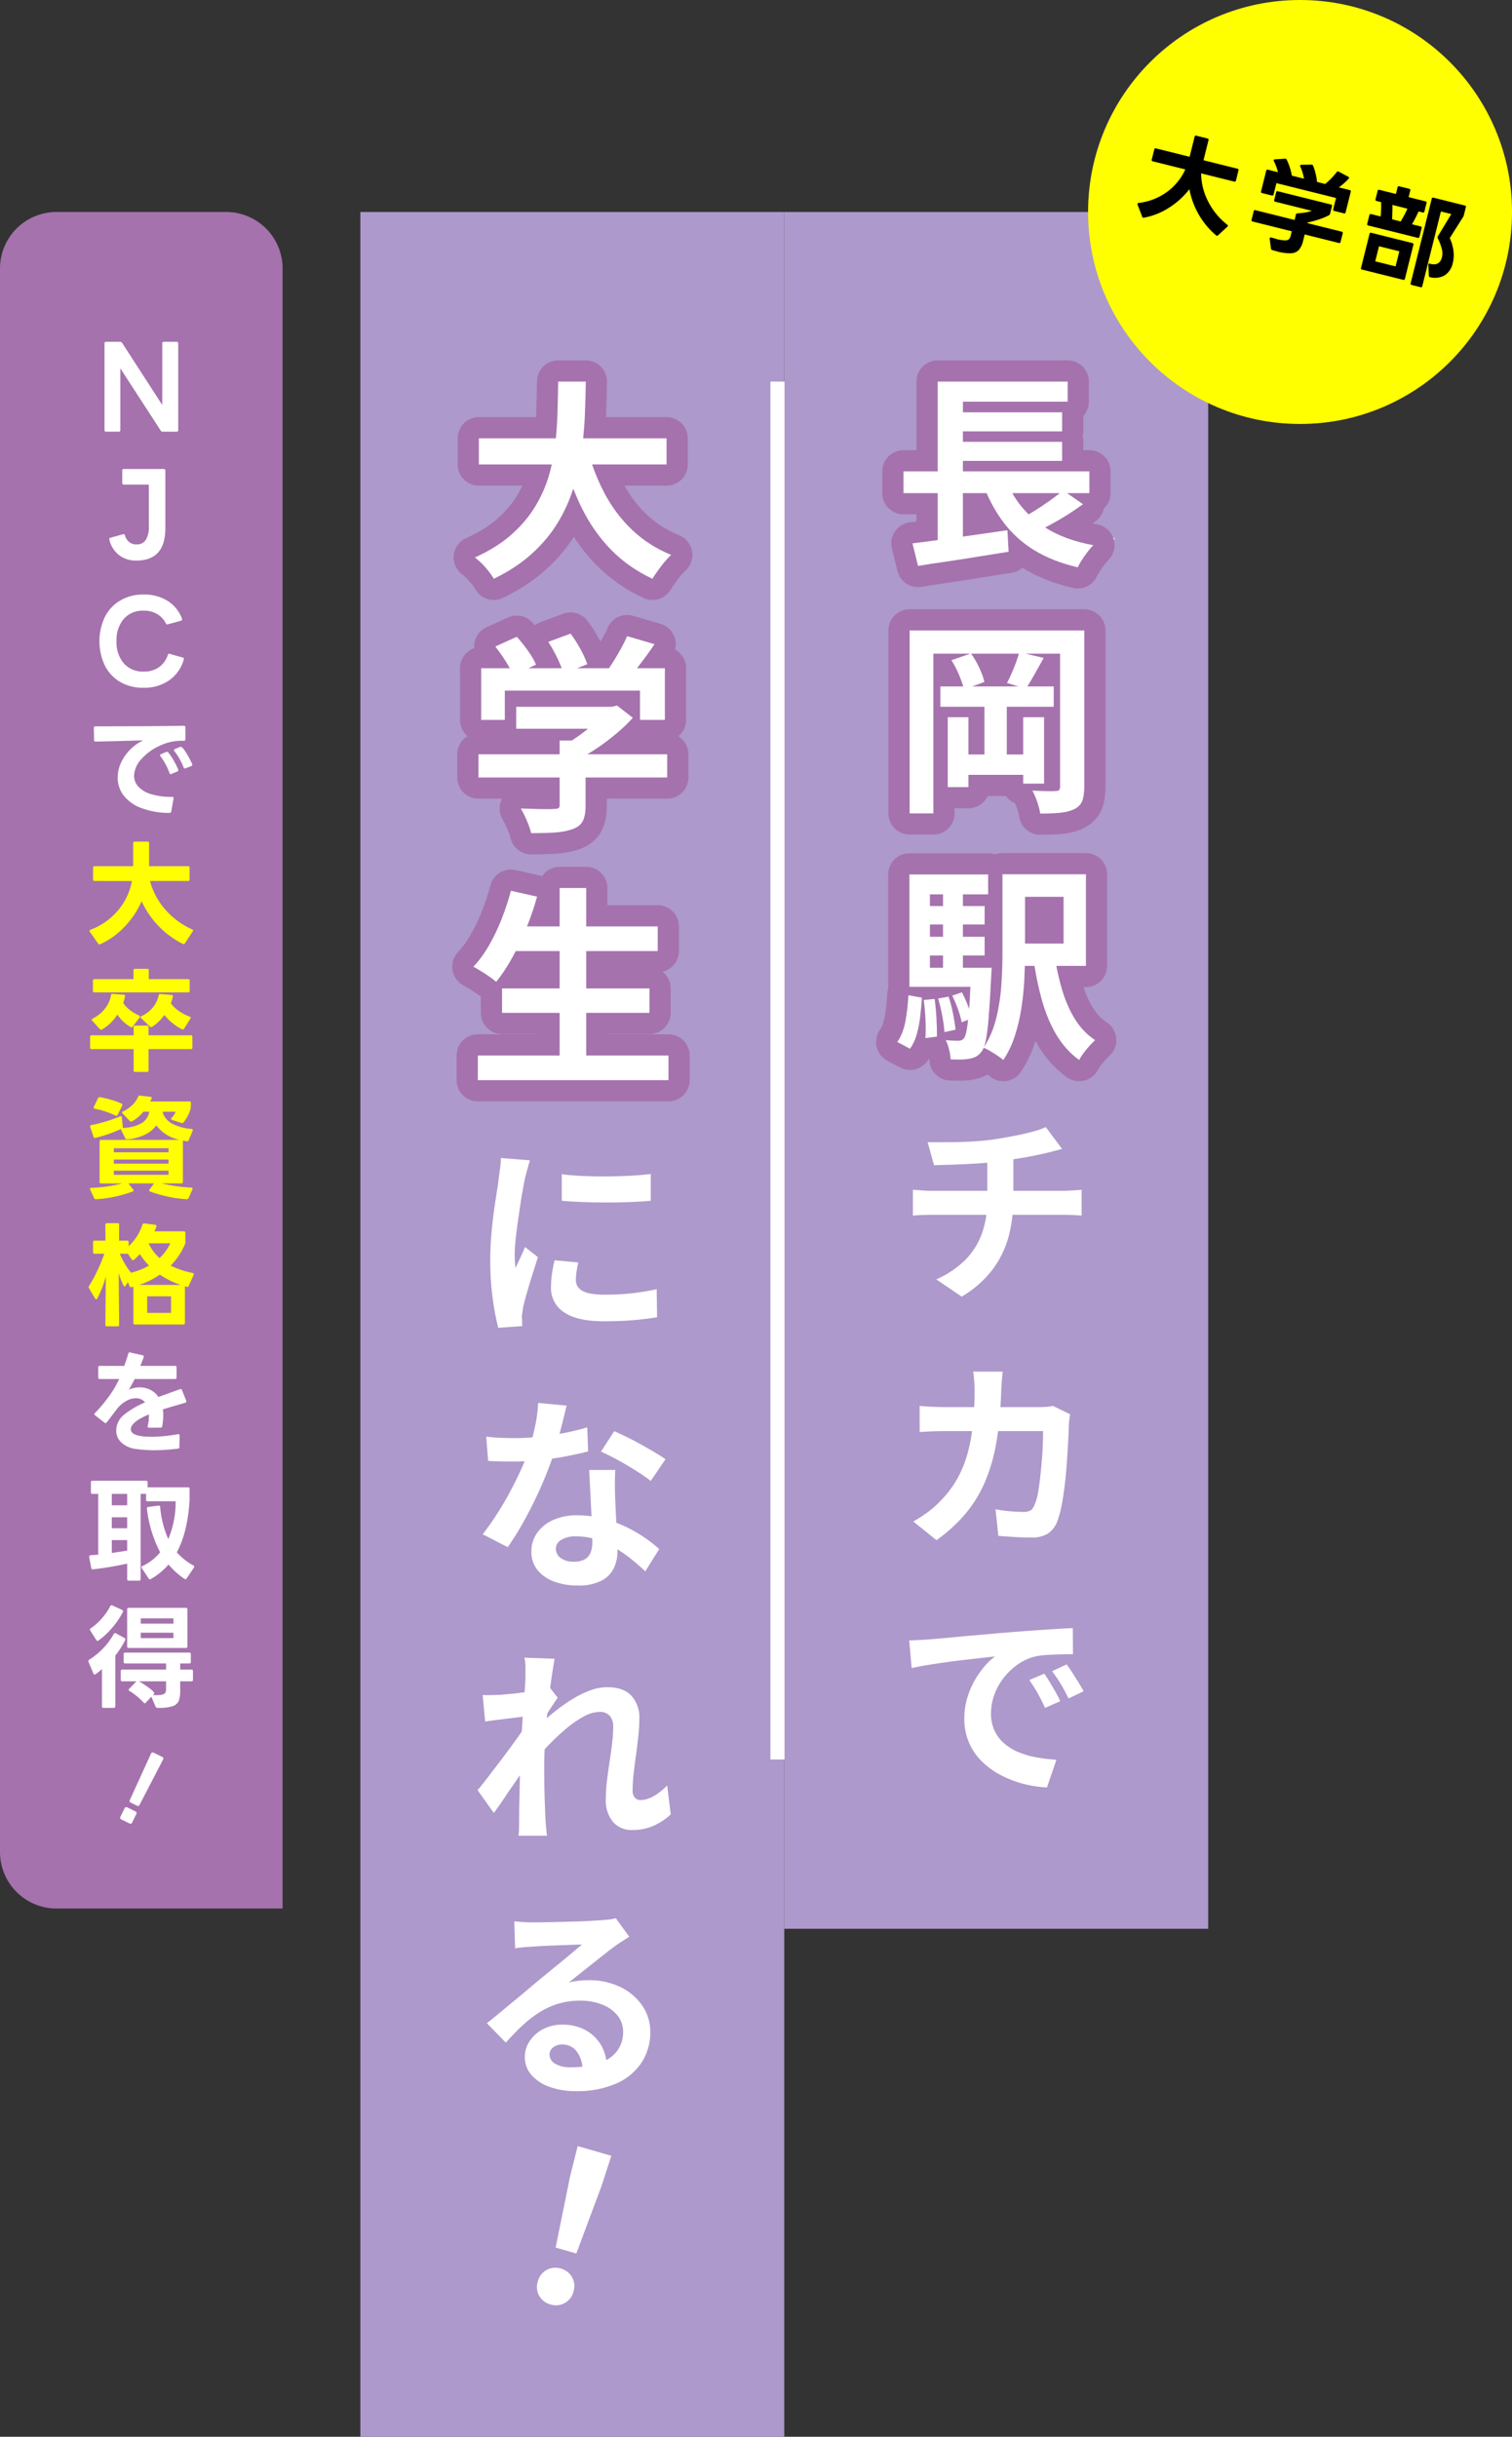 <svg xmlns="http://www.w3.org/2000/svg" width="428" height="689.698" viewBox="0 0 428 689.698">
  <rect x="0" y="0" width="428" height="689.698" fill="#333333" stroke="none"/>
  <g id="kv_layer_pc" transform="translate(-1181 -125)">
    <g id="グループ_15551" data-name="グループ 15551" transform="translate(6.566 7)">
      <path id="長方形_2658" data-name="長方形 2658" d="M16,0H64A16,16,0,0,1,80,16V480.186a0,0,0,0,1,0,0H16a16,16,0,0,1-16-16V16A16,16,0,0,1,16,0Z" transform="translate(1174.434 178)" fill="#a572ad"/>
      <g id="グループ_15550" data-name="グループ 15550">
        <path id="合体_21" data-name="合体 21" d="M2.93,20.3.5,19.117a.5.5,0,0,1-.229-.669l1.227-2.516a.5.5,0,0,1,.669-.23L4.6,16.889a.5.5,0,0,1,.23.669L3.6,20.074a.5.5,0,0,1-.669.23Zm2.111-5.025-1.861-.907a.5.5,0,0,1-.236-.657L8.981.462A.5.5,0,0,1,9.655.22l2.529,1.233a.5.5,0,0,1,.224.68L5.7,15.061a.5.5,0,0,1-.662.219Z" transform="translate(1208.218 613.831)" fill="#fff"/>
        <path id="パス_11272" data-name="パス 11272" d="M.032,38.184a.4.4,0,0,1-.448-.448V13.192a.4.4,0,0,1,.448-.448H4a.677.677,0,0,1,.576.32l11.36,17.568V13.192a.4.4,0,0,1,.448-.448H20a.468.468,0,0,1,.32.112.423.423,0,0,1,.128.336V37.736a.423.423,0,0,1-.128.336.468.468,0,0,1-.32.112H16.032a.6.6,0,0,1-.544-.32L4.064,20.264V37.736a.4.4,0,0,1-.448.448Zm8.544,36.48a7.791,7.791,0,0,1-4.864-1.536A7.73,7.73,0,0,1,.96,68.744l-.032-.16q0-.288.352-.384l3.68-1.024q.32,0,.416.384a3.786,3.786,0,0,0,1.2,1.872,3.09,3.09,0,0,0,2,.656,2.975,2.975,0,0,0,2.72-1.312,6.935,6.935,0,0,0,.832-3.712V53.16H5.056a.423.423,0,0,1-.336-.128.468.468,0,0,1-.112-.32v-3.52a.4.4,0,0,1,.448-.448h11.3a.468.468,0,0,1,.32.112.423.423,0,0,1,.128.336V65.544Q16.8,74.664,8.576,74.664Zm1.952,36a12.632,12.632,0,0,1-6.48-1.632A11.2,11.2,0,0,1-.3,104.424,16.16,16.16,0,0,1-.272,90.536,11.273,11.273,0,0,1,4.16,85.9a12.766,12.766,0,0,1,6.464-1.632,12.459,12.459,0,0,1,6.784,1.776,10.163,10.163,0,0,1,4.1,5.04.446.446,0,0,1,.032.192.4.4,0,0,1-.32.416l-3.872,1.056a.376.376,0,0,1-.384-.288,6.556,6.556,0,0,0-2.528-2.688,7.329,7.329,0,0,0-3.744-.928,7.139,7.139,0,0,0-5.664,2.336,9.225,9.225,0,0,0-2.048,6.3,9.13,9.13,0,0,0,2.064,6.272,7.15,7.15,0,0,0,5.648,2.336A7.387,7.387,0,0,0,14.9,104.92a6.956,6.956,0,0,0,2.608-3.536.413.413,0,0,1,.544-.32l3.68,1.056q.416.1.32.448a10.766,10.766,0,0,1-4.032,5.9A12.288,12.288,0,0,1,10.528,110.664Zm12.016,22.784a.491.491,0,0,1-.192.064q-.256,0-.384-.32a16.4,16.4,0,0,0-1.136-2.384,17.358,17.358,0,0,0-1.456-2.192.4.4,0,0,1-.128-.288.334.334,0,0,1,.256-.32l1.44-.576q.128-.032.224-.064.384,0,1.056.976a22.557,22.557,0,0,1,1.312,2.176q.64,1.2.864,1.744a.446.446,0,0,1,.032.192.456.456,0,0,1-.288.384ZM-3.44,121.96q0-.384.416-.384,16.416,0,25.056-.16a.4.4,0,0,1,.448.448v3.36a.4.4,0,0,1-.448.448,14.3,14.3,0,0,0-6.4,1.216A15.722,15.722,0,0,0,10,130.872a7.3,7.3,0,0,0-2.048,4.72A4.471,4.471,0,0,0,9.12,138.6a7.942,7.942,0,0,0,3.568,2.144,19.28,19.28,0,0,0,6.016.8q.512,0,.416.48l-.64,3.648a.48.48,0,0,1-.512.416,22.168,22.168,0,0,1-8.272-1.5,11.018,11.018,0,0,1-4.832-3.616A8.273,8.273,0,0,1,3.312,136.1a10.057,10.057,0,0,1,.96-4.256A12.709,12.709,0,0,1,6.9,128.12a13,13,0,0,1,3.648-2.576q-9.7.288-13.472.352a.4.4,0,0,1-.448-.448l-.064-3.424Zm18.752,7.808q0-.224.288-.32l1.44-.608a.832.832,0,0,1,.256-.032.4.4,0,0,1,.352.192,16.791,16.791,0,0,1,1.52,2.256,20.774,20.774,0,0,1,1.264,2.544.446.446,0,0,1,.032.192.376.376,0,0,1-.288.384l-1.632.672-.224.064q-.256,0-.352-.32a18.027,18.027,0,0,0-2.528-4.736A.4.4,0,0,1,15.312,129.768Zm5.472,195.776a.417.417,0,0,1-.416.48,55.988,55.988,0,0,1-6.72.448,38.015,38.015,0,0,1-5.184-.352,7.332,7.332,0,0,1-4.112-1.84A4.5,4.5,0,0,1,2.9,320.968a5.758,5.758,0,0,1,2.336-4.64,24.941,24.941,0,0,1,5.824-3.392,3.22,3.22,0,0,0-2.592-1.184,5.626,5.626,0,0,0-2.656.736,9.006,9.006,0,0,0-2.56,2.112l-3.04,4a.4.4,0,0,1-.352.192.4.4,0,0,1-.288-.128l-2.656-2.08a.437.437,0,0,1-.192-.32.461.461,0,0,1,.16-.32,42.208,42.208,0,0,0,3.936-4.688,28.878,28.878,0,0,0,2.912-4.944H-1.744a.4.4,0,0,1-.448-.448v-2.816a.4.4,0,0,1,.448-.448H5.168q.7-1.952,1.152-3.488a.377.377,0,0,1,.512-.32l3.52.8q.48.1.32.544-.32.864-.672,1.76l-.288.7h9.824a.4.4,0,0,1,.448.448v2.816a.4.4,0,0,1-.448.448H8.144L6.512,309.32a7.327,7.327,0,0,1,3.008-.64,6.792,6.792,0,0,1,2.992.672,5.838,5.838,0,0,1,2.32,2.048l6.112-2.208a.549.549,0,0,1,.224-.032.359.359,0,0,1,.352.288l1.184,3.008a.446.446,0,0,1,.032.192.384.384,0,0,1-.32.384l-2.048.608q-2.72.768-4.256,1.28a13.453,13.453,0,0,1,.1,1.664,18.505,18.505,0,0,1-.288,3.072.417.417,0,0,1-.48.416l-3.232.032a.392.392,0,0,1-.352-.144.428.428,0,0,1-.032-.368,12.983,12.983,0,0,0,.32-3.264q-5.12,2.176-5.12,4.192,0,2.144,5.856,2.144a43.8,43.8,0,0,0,7.488-.736H20.5q.352,0,.352.416Zm-24.608,13.28a.4.4,0,0,1-.448-.448V335.56a.4.4,0,0,1,.448-.448H11.344a.4.4,0,0,1,.448.448v1.408H23.216a.4.4,0,0,1,.448.448v3.1q-.512,9.12-3.616,14.848a17.414,17.414,0,0,0,4.672,3.712.456.456,0,0,1,.256.384.547.547,0,0,1-.1.256l-2.048,3.04a.371.371,0,0,1-.32.224.574.574,0,0,1-.288-.1,21.81,21.81,0,0,1-4.512-4.064,19.2,19.2,0,0,1-5.024,4.128,1.047,1.047,0,0,1-.256.064.391.391,0,0,1-.352-.224l-1.92-2.912a.574.574,0,0,1-.1-.288.334.334,0,0,1,.256-.32,14.347,14.347,0,0,0,5.024-3.9,35.262,35.262,0,0,1-3.744-12.32v-.1a.373.373,0,0,1,.384-.416l2.848-.384h.1a.373.373,0,0,1,.416.384,27.961,27.961,0,0,0,2.3,9.088,27.165,27.165,0,0,0,2.08-10.688H11.792a.4.4,0,0,1-.448-.448v-1.664H9.808v24.128a.4.4,0,0,1-.448.448H6.448A.4.4,0,0,1,6,362.952v-4.384q-2.176.48-4.8.928t-4.864.672h-.1q-.32,0-.416-.384l-.576-3.072v-.1q0-.352.416-.416l2.144-.16V338.824Zm5.472,0v3.232H6v-3.232Zm0,6.624v3.1H6v-3.1ZM6,354.888v-2.976H1.648v3.648ZM2.64,398.952a.4.4,0,0,1-.448.448H-.688a.4.4,0,0,1-.448-.448V388.424q-.384.352-1.136.944a2.694,2.694,0,0,1-.944.592q-.192,0-.352-.288l-1.376-3.3a.549.549,0,0,1-.032-.224.415.415,0,0,1,.224-.384,20.426,20.426,0,0,0,6.976-7.3.391.391,0,0,1,.352-.224l.256.064,2.4,1.312a.406.406,0,0,1,.192.608,23.209,23.209,0,0,1-2.784,4.352Zm1.984-7.072a.4.4,0,0,1-.448-.448V389a.4.4,0,0,1,.448-.448H17.008v-1.728H5.456a.4.4,0,0,1-.448-.448V384.2a.4.4,0,0,1,.448-.448H23.568a.4.4,0,0,1,.448.448v2.176a.4.4,0,0,1-.448.448h-2.56v1.728h3.168a.4.4,0,0,1,.448.448v2.432a.4.4,0,0,1-.448.448H21.008V394.5a8,8,0,0,1-.416,2.928,2.819,2.819,0,0,1-1.792,1.5,12.9,12.9,0,0,1-4.224.464.555.555,0,0,1-.544-.352l-1.184-2.816-1.568,1.7a.442.442,0,0,1-.288.16.458.458,0,0,1-.352-.192,16.594,16.594,0,0,0-1.856-1.76A18.361,18.361,0,0,0,6.64,394.6q-.224-.16-.224-.32a.442.442,0,0,1,.16-.288l2.016-2.08.064-.032Zm-6.752-11.552a.426.426,0,0,1-.256.1.391.391,0,0,1-.352-.224l-1.7-2.688a.574.574,0,0,1-.1-.288.443.443,0,0,1,.224-.352,16.712,16.712,0,0,0,3.152-2.816A17.332,17.332,0,0,0,1.2,370.632a.413.413,0,0,1,.608-.224l2.752,1.248a.456.456,0,0,1,.256.384.524.524,0,0,1-.064.288,23.3,23.3,0,0,1-3.088,4.5A21.119,21.119,0,0,1-2.128,380.328ZM6,371.528a.4.4,0,0,1,.448-.448h16.16a.4.4,0,0,1,.448.448v10.464a.4.4,0,0,1-.448.448H6.448A.4.4,0,0,1,6,381.992ZM9.3,391.88a20.236,20.236,0,0,1,2.608,1.664q1.744,1.248,1.744,1.7a.461.461,0,0,1-.16.32l-.192.192q.384.032,1.024.032a5.7,5.7,0,0,0,1.776-.208,1.182,1.182,0,0,0,.752-.576,2.689,2.689,0,0,0,.16-1.04v-2.08Zm.544-13.76v1.536h9.248V378.12Zm0-4.064v1.5h9.248v-1.5Z" transform="translate(1204.434 202)" fill="#fff"/>
      </g>
      <path id="パス_11303" data-name="パス 11303" d="M-3.216,165.352a.4.4,0,0,1-.448-.448v-3.3a.4.4,0,0,1,.448-.448H7.7v-6.5a.4.4,0,0,1,.448-.448H11.76a.4.4,0,0,1,.448.448v6.5H23.216a.4.4,0,0,1,.448.448v3.3a.4.4,0,0,1-.448.448H12.464a19.872,19.872,0,0,0,4.384,8.16,21.876,21.876,0,0,0,7.52,5.536q.288.128.288.32a.547.547,0,0,1-.1.256l-2.208,3.36a.427.427,0,0,1-.608.16,24.731,24.731,0,0,1-6.816-4.992A25.22,25.22,0,0,1,10.1,171.08a25.017,25.017,0,0,1-4.784,7.168,22.021,22.021,0,0,1-6.928,4.992,1.047,1.047,0,0,1-.256.064.391.391,0,0,1-.352-.224l-2.336-3.328a.547.547,0,0,1-.1-.256q0-.224.288-.352a18.679,18.679,0,0,0,7.792-5.488,17.875,17.875,0,0,0,3.92-8.3ZM7.792,190.664a.4.4,0,0,1,.448-.448h3.424a.4.4,0,0,1,.448.448v2.464H23.248a.4.4,0,0,1,.448.448v2.848a.4.4,0,0,1-.448.448h-26.5a.4.4,0,0,1-.448-.448v-2.848a.4.4,0,0,1,.448-.448H7.792ZM3.216,203.176a12.571,12.571,0,0,1-4.32,4.192.455.455,0,0,1-.256.064.524.524,0,0,1-.384-.16L-3.888,204.9a.369.369,0,0,1-.128-.256q0-.192.256-.352a10.157,10.157,0,0,0,3.5-2.848,8.216,8.216,0,0,0,1.68-3.744.4.4,0,0,1,.512-.384l3.072.224q.48.032.384.48a12.573,12.573,0,0,1-.512,1.856,8.726,8.726,0,0,0,1.984,2.08,12.366,12.366,0,0,0,2.5,1.472.334.334,0,0,1,.256.32.574.574,0,0,1-.1.288l-1.952,2.528a.443.443,0,0,1-.352.224.547.547,0,0,1-.256-.1A12.114,12.114,0,0,1,3.216,203.176Zm13.312.1a12.226,12.226,0,0,1-3.488,3.36.455.455,0,0,1-.256.064.489.489,0,0,1-.352-.16L9.968,204.2a.442.442,0,0,1-.16-.288q0-.224.288-.32a8.933,8.933,0,0,0,3.136-2.4,7.675,7.675,0,0,0,1.664-3.456.422.422,0,0,1,.48-.384l3.168.256q.48.064.384.48a10.119,10.119,0,0,1-.576,1.888,9.683,9.683,0,0,0,2.336,2.208,13.493,13.493,0,0,0,3.008,1.568q.288.1.288.32a.547.547,0,0,1-.1.256l-1.76,2.816a.457.457,0,0,1-.608.192,14.065,14.065,0,0,1-2.672-1.744A14.9,14.9,0,0,1,16.528,203.272Zm-20.576,9.664a.4.4,0,0,1-.448-.448V209.48a.4.4,0,0,1,.448-.448H7.824v-2.3a.4.4,0,0,1,.448-.448H11.6a.4.4,0,0,1,.448.448v2.3H24.016a.4.4,0,0,1,.448.448v3.008a.4.4,0,0,1-.448.448H12.048v6.016a.4.4,0,0,1-.448.448H8.272a.4.4,0,0,1-.448-.448v-6.016Zm2.688,38.016a.4.4,0,0,1-.448-.448V239.08a.4.4,0,0,1,.448-.448H20.848a11.032,11.032,0,0,1-6.592-4.1,8.659,8.659,0,0,1-3.264,2.64A13.428,13.428,0,0,1,6,238.472H5.9a.543.543,0,0,1-.448-.288l-1.184-2.4-.064-.224A36.978,36.978,0,0,1,.72,236.968a35.686,35.686,0,0,1-3.712,1.088l-.128.032a.41.41,0,0,1-.416-.352l-.928-2.752a.446.446,0,0,1-.032-.192q0-.256.352-.352A40.7,40.7,0,0,0,.08,233.384a34.4,34.4,0,0,0,3.872-1.408q.128-.032.224-.064.256,0,.32.384l.256,2.592a.682.682,0,0,1-.064.352,11.082,11.082,0,0,0,5.44-1.376,4.567,4.567,0,0,0,2.112-3.2H10.576a10.888,10.888,0,0,1-3.2,2.72.455.455,0,0,1-.256.064.524.524,0,0,1-.384-.16L4.72,231.176a.461.461,0,0,1-.16-.32q0-.192.288-.288a9.175,9.175,0,0,0,2.624-1.824,7.523,7.523,0,0,0,1.632-2.3.465.465,0,0,1,.544-.352l2.912.352q.544.064.352.48l-.384.832H23.6a.4.4,0,0,1,.448.448q0,.448-.064,1.344a7.391,7.391,0,0,1-.736,2.1,12.336,12.336,0,0,1-1.248,2,.542.542,0,0,1-.608.192L18.736,233q-.288-.1-.288-.32a.4.4,0,0,1,.128-.288,4.678,4.678,0,0,0,1.12-1.728H16.112l-.032.352a5.678,5.678,0,0,0,2.832,3.12,14,14,0,0,0,5.264,1.392.467.467,0,0,1,.352.176.373.373,0,0,1,0,.368l-1.12,2.656a.465.465,0,0,1-.576.288l-1.12-.192a.568.568,0,0,1,.064.256V250.5a.4.4,0,0,1-.448.448H15.76a44.814,44.814,0,0,0,8.384,1.184.351.351,0,0,1,.336.144.48.48,0,0,1-.016.4l-1.088,2.432a.523.523,0,0,1-.544.32,33.288,33.288,0,0,1-5.36-.752,35.508,35.508,0,0,1-4.976-1.424.334.334,0,0,1-.256-.32.468.468,0,0,1,.1-.288l1.28-1.7H6.352L7.7,252.68a.468.468,0,0,1,.1.288q0,.192-.256.288a37.46,37.46,0,0,1-5.072,1.456,32.852,32.852,0,0,1-5.328.72.5.5,0,0,1-.512-.32l-1.088-2.368a1.047,1.047,0,0,1-.064-.256q0-.288.384-.288a38.163,38.163,0,0,0,8.7-1.248Zm-1.792-21.12a.371.371,0,0,1-.3-.192.445.445,0,0,1,.016-.384l1.184-2.432a.539.539,0,0,1,.544-.288,25.886,25.886,0,0,1,3.072.72,24.918,24.918,0,0,1,3.008,1.072.413.413,0,0,1,.224.608l-1.28,2.592a.413.413,0,0,1-.608.224,26.279,26.279,0,0,0-2.912-1.168A18.684,18.684,0,0,0-3.152,229.832Zm5.376,17.5v1.184H17.712v-1.184Zm0-6.336v1.152H17.712V241Zm0,3.2v1.152H17.712V244.2Zm-5.44,26.656a.4.4,0,0,1-.448-.448v-2.816a.4.4,0,0,1,.448-.448H-.144l-.032-4.48a.4.4,0,0,1,.448-.448h3.04q.48,0,.416.448l-.032,4.48H5.968a.4.4,0,0,1,.448.448v1.12a14.14,14.14,0,0,0,3.9-6.08.5.5,0,0,1,.544-.352l3.072.384q.512.1.32.544l-.512,1.312h8.288a.4.4,0,0,1,.448.448v2.656a1.449,1.449,0,0,1-.1.512,19.366,19.366,0,0,1-4.064,6.08,23.842,23.842,0,0,0,6.208,2.08q.48.1.288.544l-1.376,3.1a.433.433,0,0,1-.576.288l-.512-.16V290.44a.4.4,0,0,1-.448.448H8.208a.4.4,0,0,1-.448-.448V280.168l-.512.16h-.16a.473.473,0,0,1-.416-.288l-.48-1.152-.608.992a.371.371,0,0,1-.32.224.31.31,0,0,1-.288-.224A24.272,24.272,0,0,1,3.6,276.392l.128,14.56v.064q0,.384-.448.384H.272a.4.4,0,0,1-.448-.448l.128-13.632a28.537,28.537,0,0,1-2.432,6.208q-.16.256-.288.256-.16,0-.32-.256l-1.728-2.944a.574.574,0,0,1-.1-.288.622.622,0,0,1,.128-.32,42.328,42.328,0,0,0,2.32-4.272,48.807,48.807,0,0,0,2-4.848ZM18.416,282.92H11.664v4.672h6.752ZM3.92,270.856a21.888,21.888,0,0,0,3.168,5.376,20.266,20.266,0,0,0,5.088-2.016,20.028,20.028,0,0,1-2.592-3.264,17.462,17.462,0,0,1-1.664,1.632.737.737,0,0,1-.288.1.458.458,0,0,1-.352-.192l-1.088-1.664a.549.549,0,0,1-.224.032Zm17.216,8.832a24.448,24.448,0,0,1-5.888-2.912,23.1,23.1,0,0,1-5.856,2.912ZM12.08,267.912a11.961,11.961,0,0,0,3.1,4.16,13.066,13.066,0,0,0,3.008-4.16Z" transform="translate(1204.434 202)" fill="#ff0"/>
    </g>
    <g id="グループ_15560" data-name="グループ 15560" transform="translate(-0.921)">
      <g id="グループ_15559" data-name="グループ 15559">
        <g id="グループ_15556" data-name="グループ 15556">
          <rect id="長方形_2660" data-name="長方形 2660" width="120" height="629.698" transform="translate(1283.921 185)" fill="#ad99cb"/>
          <g id="グループ_15555" data-name="グループ 15555">
            <g id="グループ_15554" data-name="グループ 15554" transform="translate(1666 36.219)">
              <path id="パス_11278" data-name="パス 11278" d="M231.238,299.286a28.012,28.012,0,0,0-.238,3.582,8.1,8.1,0,0,0,3.7,7.075q3.7,2.537,11.224,2.537,4.955,0,8.6-.329t6.507-.806l-.119-7.939a68.513,68.513,0,0,1-7.344,1.194,71.6,71.6,0,0,1-7.344.357,23.076,23.076,0,0,1-3.791-.268,7.938,7.938,0,0,1-2.537-.806,3.6,3.6,0,0,1-1.4-1.313,3.52,3.52,0,0,1-.447-1.791,14.885,14.885,0,0,1,.179-2.328q.179-1.134.478-2.626l-6.687-.6a37.587,37.587,0,0,0-.776,4.059" transform="translate(-559.109 150.268)" fill="#fff"/>
              <path id="パス_11279" data-name="パス 11279" d="M218.351,279.274q.358-2.537.717-4.955t.716-4.388q.358-1.969.6-3.164.12-.536.388-1.552t.567-2.06q.3-1.044.478-1.642l-8.238-.656a22.693,22.693,0,0,1-.209,2.955q-.21,1.581-.388,2.775-.179,1.673-.6,4.27t-.836,5.7q-.418,3.1-.687,6.508t-.269,6.687a79.21,79.21,0,0,0,.717,11.044,67.575,67.575,0,0,0,1.552,8.12l6.807-.478a12.731,12.731,0,0,1-.061-1.283,8.192,8.192,0,0,0-.06-1.105,9.69,9.69,0,0,1,.12-1.313q.118-.837.178-1.434.36-1.611,1.045-4.029t1.552-5.164q.866-2.745,1.642-5.195l-3.642-2.865q-.418,1.016-.865,2t-.9,1.941l-.926,1.97a14.613,14.613,0,0,1-.179-1.791q-.061-1.134-.06-1.911a41.159,41.159,0,0,1,.238-4.12q.238-2.328.6-4.865" transform="translate(-555.893 155.683)" fill="#fff"/>
              <path id="パス_11280" data-name="パス 11280" d="M247.271,274.3q3.4,0,6.627-.12t5.911-.357v-7.582q-2.39.3-5.582.478t-6.687.208q-3.492.03-6.865-.12t-6.059-.506v7.522q2.8.239,6.029.357t6.627.12" transform="translate(-559.678 154.834)" fill="#fff"/>
              <path id="パス_11281" data-name="パス 11281" d="M263.108,358.687q-1.762-1.044-3.85-2.209t-4.09-2.15q-2-.984-3.612-1.7l-3.762,5.791q2.029.9,4.657,2.328t5.195,3.045a50.239,50.239,0,0,1,4.238,2.925l4.179-6.149q-1.194-.835-2.955-1.88" transform="translate(-561.755 141.224)" fill="#fff"/>
              <path id="パス_11282" data-name="パス 11282" d="M215.532,368.773q-1.7,3.134-3.641,6.12t-3.852,5.432l7.1,3.642a81.627,81.627,0,0,0,4.926-8q2.477-4.537,4.568-9.283c1.2-2.736,2.218-5.322,3.066-7.775,1.437-.206,2.837-.437,4.187-.7q3.494-.685,6-1.343l-.238-6.806q-2.807.837-6.269,1.553c-.522.108-1.063.19-1.594.287.4-1.443.762-2.841,1.087-4.168q.566-2.329.926-3.821l-8.061-.776a39.453,39.453,0,0,1-.985,7.194c-.2.891-.409,1.741-.622,2.573q-2.645.2-5.259.2-1.612,0-3.762-.089t-4.059-.329l.537,6.866q1.909.12,3.731.15t3.612.03c.987,0,1.986-.029,2.992-.073q-.594,1.417-1.321,3-1.372,2.986-3.074,6.12" transform="translate(-555.491 142.72)" fill="#fff"/>
              <path id="パス_11283" data-name="パス 11283" d="M256.647,394.383l3.94-6.328a38.772,38.772,0,0,0-5.91-4.388,38.143,38.143,0,0,0-6.229-3.066c-.072-1.4-.135-2.729-.19-3.978q-.088-2.061-.148-3.433-.061-1.911-.061-3.791t.12-3.731h-7.4q.12,2.27.269,5.253t.3,5.97c.032.648.062,1.27.089,1.882a31.331,31.331,0,0,0-4-.27,16.124,16.124,0,0,0-6.956,1.373,11.011,11.011,0,0,0-4.477,3.672,8.8,8.8,0,0,0-1.582,5.1,8.161,8.161,0,0,0,1.762,5.4,10.969,10.969,0,0,0,4.715,3.224,18.752,18.752,0,0,0,6.6,1.1,14.3,14.3,0,0,0,6.657-1.313,7.949,7.949,0,0,0,3.553-3.492,10.861,10.861,0,0,0,1.074-4.866c0-.18,0-.379-.005-.584a42.8,42.8,0,0,1,4.3,3.091q2.028,1.672,3.581,3.164m-15.462-5.373a3.787,3.787,0,0,1-1.612,1.941,6.129,6.129,0,0,1-3.164.686,5.943,5.943,0,0,1-3.732-1.045,3.227,3.227,0,0,1-1.342-2.656,2.885,2.885,0,0,1,1.551-2.478,7.484,7.484,0,0,1,4.061-.985,19.923,19.923,0,0,1,4.7.543c.008.441.013.849.013,1.19a7.827,7.827,0,0,1-.478,2.805" transform="translate(-558.07 139.169)" fill="#fff"/>
              <path id="パス_11284" data-name="パス 11284" d="M252.427,469.034a1.985,1.985,0,0,1-1.612-.717,2.789,2.789,0,0,1-.6-1.851,44.165,44.165,0,0,1,.3-4.925q.3-2.655.687-5.433t.657-5.4a48.436,48.436,0,0,0,.269-4.9,9.029,9.029,0,0,0-2.21-6.239q-2.209-2.477-6.925-2.477a13.945,13.945,0,0,0-4.836.925,27.6,27.6,0,0,0-4.925,2.418,50.7,50.7,0,0,0-4.6,3.195c-.972.758-1.87,1.5-2.708,2.234.008-.088.014-.176.022-.265.033-.363.072-.7.106-1.061l.372-.581q.686-1.074,1.4-2.149t1.195-1.731l-2.145-2.75q.32-2.406.622-4.385.388-2.537.627-3.91l-8.537-.3a12.6,12.6,0,0,1,.3,2.687v2.567q0,.6-.09,2.179c-.038.682-.09,1.469-.153,2.342-1.191.18-2.358.329-3.488.434q-1.941.179-3.313.3-1.553.061-2.687.089t-2.388-.029l.717,7.522q1.433-.239,3.134-.448l3.4-.418q1.7-.208,3.134-.388l.976-.12q-.143,2.1-.269,4.159c-.31.459-.64.939-1.005,1.454q-1.314,1.851-2.836,3.911t-3.105,4.119q-1.582,2.061-3.014,3.941t-2.568,3.194l4.6,6.447q1.193-1.551,2.627-3.7t2.985-4.388c.616-.889,1.2-1.745,1.778-2.583-.016.789-.031,1.548-.046,2.254q-.061,2.746-.12,5.223t-.06,5.344q0,.715-.029,2c-.021.856-.07,1.621-.15,2.3h8.06q-.12-.957-.238-2.329t-.179-2.15q-.12-2.745-.209-5.313t-.119-5.045q-.032-2.477-.03-4.865,0-2.248.11-4.735c.239-.261.475-.521.725-.788a62.893,62.893,0,0,1,5.015-4.776,31.592,31.592,0,0,1,5.164-3.642,9.73,9.73,0,0,1,4.627-1.4,3.752,3.752,0,0,1,2.865,1.074,4.541,4.541,0,0,1,1.015,3.224,38.736,38.736,0,0,1-.3,4.537q-.3,2.508-.717,5.223t-.746,5.434a42.639,42.639,0,0,0-.329,5.1,9.561,9.561,0,0,0,2.029,6.538,6.823,6.823,0,0,0,5.373,2.3,14.741,14.741,0,0,0,6.239-1.254,17.629,17.629,0,0,0,4.746-3.164l-1.015-8.178q-4.12,4.12-7.582,4.12" transform="translate(-555.223 129.233)" fill="#fff"/>
              <path id="パス_11285" data-name="パス 11285" d="M247.188,535.718a20.284,20.284,0,0,0-8.955-1.911,25.411,25.411,0,0,0-2.746.15,22.9,22.9,0,0,0-2.866.507q1.374-1.074,3.163-2.507t3.613-2.866q1.82-1.433,3.462-2.746t2.836-2.149q.955-.717,2-1.373t2.06-1.313l-3.82-5.254a7.893,7.893,0,0,1-1.552.329q-1.074.149-2.926.268l-2.9.179q-1.941.12-4.3.179l-4.687.12q-2.326.059-4.238.089t-2.806.029q-1.252,0-2.686-.089t-2.628-.209l.239,7.642q1.015-.18,2.3-.3t2.478-.179q.895-.059,2.328-.149t3.1-.15q1.671-.058,3.313-.119t3.045-.12q1.4-.059,2.357-.06-1.135.957-2.687,2.269t-3.313,2.746q-1.762,1.433-3.4,2.776t-2.9,2.359q-1.254,1.074-3.1,2.627t-3.91,3.254q-2.06,1.7-4.031,3.343t-3.581,2.9l5.372,5.493q2.329-2.626,4.658-4.806a32.392,32.392,0,0,1,4.835-3.761,22.028,22.028,0,0,1,5.344-2.448,21.326,21.326,0,0,1,6.238-.866,16.58,16.58,0,0,1,6.179,1.105,10.233,10.233,0,0,1,4.359,3.1,7.253,7.253,0,0,1,1.582,4.627,8.807,8.807,0,0,1-1.672,5.373,9.26,9.26,0,0,1-3.09,2.612,11.994,11.994,0,0,0-1.388-4.076,11.447,11.447,0,0,0-4.3-4.3,13.261,13.261,0,0,0-6.805-1.641,11.216,11.216,0,0,0-5.492,1.313,10.24,10.24,0,0,0-3.732,3.373,8,8,0,0,0-1.344,4.448,7.569,7.569,0,0,0,1.881,5.1,12.128,12.128,0,0,0,5.135,3.373,21.128,21.128,0,0,0,7.312,1.194,27.38,27.38,0,0,0,11.761-2.238,16.251,16.251,0,0,0,7.075-6.03,15.565,15.565,0,0,0,2.358-8.388,13.077,13.077,0,0,0-2.3-7.582,15.721,15.721,0,0,0-6.238-5.254M233.1,558.464a8.216,8.216,0,0,1-4.27-.985,2.987,2.987,0,0,1-1.642-2.656,2.575,2.575,0,0,1,.955-1.941,3.862,3.862,0,0,1,2.687-.865,4.924,4.924,0,0,1,4.06,1.97,8.256,8.256,0,0,1,1.586,4.318q-1.582.157-3.377.158" transform="translate(-555.714 115.444)" fill="#fff"/>
              <path id="合体_23" data-name="合体 23" d="M-1664.508,7.483A5.092,5.092,0,0,1-1666,3.722,5.17,5.17,0,0,1-1664.508-.1a5.1,5.1,0,0,1,3.76-1.492A5.109,5.109,0,0,1-1656.986-.1a5.177,5.177,0,0,1,1.492,3.821,5.1,5.1,0,0,1-1.492,3.761,5.105,5.105,0,0,1-3.762,1.492A5.1,5.1,0,0,1-1664.508,7.483Zm.716-14.388-1.612-20.417-.3-8.9h9.912l-.3,8.9L-1657.7-6.906Z" transform="translate(1270.637 1190.168) rotate(16)" fill="#fff"/>
            </g>
            <g id="合体_24" data-name="合体 24" transform="translate(1315.921 233)" fill="#fff" stroke-linejoin="round">
              <path d="M 58.223 200.729 L 55.223 200.729 L 1.254 200.729 L -1.746 200.729 L -1.746 197.729 L -1.746 190.743 L -1.746 187.743 L 1.254 187.743 L 21.418 187.743 L 21.418 181.684 L 8.12 181.684 L 5.12 181.684 L 5.12 178.684 L 5.12 172.759 L 4.422 172.121 C 4.046 171.776 3.52 171.37 2.86 170.913 C 2.148 170.419 1.377 169.915 0.567 169.412 C -0.215 168.929 -0.88 168.54 -1.411 168.257 L -4.894 166.401 L -2.173 163.542 C -0.753 162.049 0.581 160.231 1.791 158.138 C 3.041 155.974 4.182 153.596 5.181 151.072 C 6.19 148.518 7.047 145.919 7.726 143.35 L 8.465 140.554 L 11.287 141.191 L 18.689 142.862 L 21.418 143.478 L 21.418 143.34 L 21.418 140.34 L 24.418 140.34 L 31.94 140.34 L 34.94 140.34 L 34.94 143.34 L 34.94 151.207 L 52.179 151.207 L 55.179 151.207 L 55.179 154.207 L 55.179 161.192 L 55.179 164.192 L 52.179 164.192 L 34.94 164.192 L 34.94 168.759 L 49.85 168.759 L 52.85 168.759 L 52.85 171.759 L 52.85 178.684 L 52.85 181.684 L 49.85 181.684 L 34.94 181.684 L 34.94 187.743 L 55.223 187.743 L 58.223 187.743 L 58.223 190.743 L 58.223 197.729 L 58.223 200.729 Z M 11.026 168.759 L 21.418 168.759 L 21.418 164.192 L 13.801 164.192 C 13.717 164.345 13.632 164.498 13.547 164.651 C 12.731 166.113 11.888 167.486 11.026 168.759 Z M 19.501 151.207 L 21.418 151.207 L 21.418 144.761 L 20.923 146.577 C 20.505 148.111 20.03 149.658 19.501 151.207 Z M 16.358 130.821 L 13.969 130.821 L 13.434 128.493 C 13.239 127.645 12.884 126.623 12.381 125.458 C 11.853 124.24 11.335 123.193 10.842 122.348 L 8.109 117.668 L 13.526 117.836 L 13.91 117.848 C 15.057 117.884 16.221 117.92 17.402 117.955 C 18.653 117.994 19.797 118.013 20.806 118.013 C 21.036 118.013 21.239 118.012 21.417 118.01 L 21.417 115.059 L 1.433 115.059 L -1.567 115.059 L -1.567 112.059 L -1.567 105.492 L -1.567 102.492 L 1.433 102.492 L 21.417 102.492 L 21.417 101.611 L 21.417 101.267 L 12.119 101.267 L 9.119 101.267 L 9.119 98.76 L 8.896 98.76 L 2.209 98.76 L -0.791 98.76 L -0.791 95.76 L -0.791 81.133 L -0.791 78.133 L 2.209 78.133 L 4.822 78.133 C 4.496 77.682 4.169 77.247 3.844 76.83 L 1.495 73.819 L 4.976 72.25 L 11.065 69.504 L 13.062 68.603 L 14.528 70.231 C 15.667 71.496 16.803 72.921 17.905 74.466 C 18.848 75.792 19.581 77 20.127 78.133 L 20.345 78.133 C 19.81 77.125 19.254 76.183 18.686 75.318 L 16.61 72.159 L 20.158 70.855 L 26.487 68.527 L 28.583 67.757 L 29.922 69.543 C 30.954 70.919 31.965 72.505 32.928 74.256 C 33.71 75.684 34.314 76.961 34.761 78.133 L 36.782 78.133 C 36.839 78.044 36.895 77.956 36.95 77.868 C 37.702 76.672 38.426 75.446 39.105 74.219 C 39.773 73.014 40.33 71.892 40.762 70.881 L 41.808 68.432 L 44.363 69.179 L 52.125 71.449 L 56.081 72.606 L 53.764 76.015 C 53.284 76.721 52.792 77.428 52.291 78.133 L 54.209 78.133 L 57.209 78.133 L 57.209 81.133 L 57.209 95.76 L 57.209 98.76 L 54.209 98.76 L 47.164 98.76 L 45.866 98.76 C 44.832 99.802 43.695 100.845 42.467 101.877 C 42.222 102.083 41.975 102.288 41.726 102.492 L 54.865 102.492 L 57.865 102.492 L 57.865 105.492 L 57.865 112.059 L 57.865 115.059 L 54.865 115.059 L 34.761 115.059 L 34.761 120.059 C 34.761 122.382 34.403 124.227 33.668 125.698 C 32.796 127.441 31.252 128.722 29.078 129.507 C 27.38 130.119 25.414 130.498 23.233 130.635 C 21.249 130.758 18.936 130.821 16.358 130.821 Z M 4.6 59.734 L 3.199 57.33 C 2.736 56.537 2.061 55.623 1.191 54.615 C 0.352 53.641 -0.504 52.833 -1.353 52.211 L -5.511 49.171 L -0.815 47.055 C 2.955 45.356 6.139 43.378 8.647 41.177 C 11.155 38.98 13.221 36.578 14.791 34.035 C 16.283 31.617 17.458 29.071 18.288 26.461 L 1.553 26.461 L -1.447 26.461 L -1.447 23.461 L -1.447 16.059 L -1.447 13.059 L 1.553 13.059 L 20.589 13.059 C 20.704 11.46 20.782 9.9 20.821 8.398 C 20.9 5.463 20.96 2.623 21 -0.045 L 21.044 -3 L 23.999 -3 L 31.821 -3 L 34.862 -3 L 34.821 0.04 C 34.78 3.067 34.689 6.319 34.55 9.706 C 34.505 10.789 34.439 11.909 34.353 13.059 L 54.686 13.059 L 57.686 13.059 L 57.686 16.059 L 57.686 23.461 L 57.686 26.461 L 54.686 26.461 L 37.974 26.461 C 38.556 27.816 39.179 29.113 39.838 30.344 C 41.786 33.983 44.23 37.199 47.102 39.904 C 49.942 42.583 53.317 44.734 57.136 46.297 L 61.645 48.143 L 57.967 51.338 C 57.497 51.747 56.981 52.289 56.435 52.949 L 56.435 52.949 C 55.802 53.719 55.2 54.5 54.645 55.272 L 54.643 55.275 L 54.64 55.279 C 54.082 56.05 53.623 56.743 53.274 57.337 L 51.889 59.699 L 49.411 58.535 C 44.529 56.243 40.267 53.241 36.743 49.612 C 33.486 46.257 30.687 42.333 28.412 37.938 C 27.818 39.136 27.173 40.312 26.478 41.462 C 24.45 44.814 21.816 47.979 18.65 50.871 C 15.482 53.76 11.598 56.333 7.102 58.518 L 4.6 59.734 Z" stroke="none"/>
              <path d="M 55.223 197.729 L 55.223 190.743 L 31.94 190.743 L 31.94 178.684 L 49.85 178.684 L 49.85 171.759 L 31.94 171.759 L 31.94 161.192 L 52.179 161.192 L 52.179 154.207 L 31.94 154.207 L 31.94 143.34 L 24.418 143.34 L 24.418 154.207 L 15.185 154.207 C 16.302 151.434 17.255 148.63 18.029 145.788 L 10.626 144.117 C 9.911 146.824 9.024 149.51 7.97 152.176 C 6.915 154.843 5.721 157.332 4.388 159.639 C 3.054 161.948 1.591 163.938 -5.432129000837449e-06 165.61 C 0.598 165.928 1.313 166.346 2.149 166.863 C 2.984 167.381 3.791 167.908 4.567 168.446 C 5.343 168.983 5.971 169.471 6.448 169.907 C 8 167.998 9.492 165.759 10.926 163.192 C 11.29 162.539 11.648 161.872 11.999 161.192 L 24.418 161.192 L 24.418 171.759 L 8.12 171.759 L 8.12 178.684 L 24.418 178.684 L 24.418 190.743 L 1.254 190.743 L 1.254 197.729 L 55.223 197.729 M 16.357 127.821 C 18.905 127.821 21.135 127.759 23.045 127.641 C 24.955 127.521 26.627 127.201 28.059 126.686 C 29.492 126.168 30.467 125.392 30.984 124.357 C 31.502 123.322 31.761 121.891 31.761 120.059 L 31.761 112.059 L 54.865 112.059 L 54.865 105.492 L 32.25 105.492 C 33.186 104.944 34.118 104.358 35.045 103.73 C 36.955 102.437 38.785 101.054 40.537 99.58 C 42.287 98.109 43.821 96.637 45.134 95.162 L 40.657 91.701 L 39.104 92.058 L 12.119 92.058 L 12.119 98.267 L 32.436 98.267 C 31.699 98.873 30.928 99.471 30.119 100.058 C 29.353 100.616 28.584 101.133 27.814 101.611 L 24.417 101.611 L 24.417 105.492 L 1.433 105.492 L 1.433 112.059 L 24.417 112.059 L 24.417 119.879 C 24.417 120.277 24.318 120.557 24.119 120.715 C 23.919 120.874 23.521 120.954 22.926 120.954 C 22.128 121.035 19.938 121.035 17.313 120.954 C 15.999 120.915 14.706 120.874 13.432 120.835 C 13.99 121.789 14.557 122.933 15.134 124.267 C 15.71 125.6 16.119 126.784 16.357 127.821 M 54.209 95.76 L 54.209 81.133 L 46.297 81.133 C 46.543 80.82 46.788 80.509 47.045 80.178 C 48.516 78.268 49.93 76.318 51.283 74.328 L 43.521 72.058 C 43.045 73.174 42.448 74.378 41.73 75.67 C 41.015 76.964 40.268 78.228 39.492 79.461 C 39.127 80.042 38.759 80.597 38.389 81.133 L 29.325 81.133 L 32.239 79.999 C 31.84 78.766 31.193 77.333 30.298 75.701 C 29.402 74.07 28.477 72.616 27.522 71.343 L 21.193 73.67 C 22.109 75.064 22.974 76.607 23.791 78.297 C 24.294 79.341 24.691 80.279 25.005 81.133 L 15.583 81.133 L 17.731 80.119 C 17.253 78.964 16.497 77.662 15.462 76.207 C 14.427 74.756 13.373 73.432 12.298 72.238 L 6.209 74.984 C 7.204 76.259 8.188 77.662 9.164 79.194 C 9.604 79.884 9.98 80.527 10.31 81.133 L 2.209 81.133 L 2.209 95.76 L 8.896 95.76 L 8.896 87.461 L 47.164 87.461 L 47.164 95.76 L 54.209 95.76 M 50.686 55.82 C 51.083 55.143 51.591 54.376 52.209 53.521 C 52.825 52.664 53.463 51.84 54.119 51.043 C 54.776 50.248 55.403 49.592 56 49.073 C 51.82 47.362 48.169 45.035 45.045 42.088 C 41.919 39.144 39.303 35.7 37.193 31.76 C 35.786 29.131 34.601 26.356 33.601 23.461 L 54.686 23.461 L 54.686 16.059 L 31.072 16.059 C 31.298 13.88 31.464 11.72 31.552 9.582 C 31.691 6.218 31.781 3.024 31.821 -7.141113201214466e-06 L 23.999 -7.141113201214466e-06 C 23.96 2.667 23.9 5.492 23.82 8.477 C 23.755 10.962 23.593 13.491 23.348 16.059 L 1.552 16.059 L 1.552 23.461 L 22.192 23.461 C 21.934 24.589 21.65 25.715 21.313 26.835 C 20.398 29.879 19.075 32.805 17.344 35.611 C 15.611 38.416 13.373 41.025 10.626 43.431 C 7.881 45.841 4.478 47.96 0.418 49.79 C 1.453 50.547 2.468 51.501 3.462 52.655 C 4.458 53.809 5.233 54.864 5.791 55.82 C 10.049 53.75 13.661 51.361 16.627 48.656 C 19.591 45.949 22.02 43.034 23.91 39.91 C 25.764 36.843 27.211 33.642 28.263 30.308 C 29.004 32.156 29.781 33.958 30.627 35.67 C 32.855 40.189 35.612 44.14 38.895 47.522 C 42.178 50.903 46.109 53.671 50.686 55.82 M 55.223 203.729 L 1.254 203.729 C -2.06 203.729 -4.746 201.043 -4.746 197.729 L -4.746 190.743 C -4.746 187.43 -2.06 184.743 1.254 184.743 L 18.418 184.743 L 18.418 184.684 L 8.12 184.684 C 4.806 184.684 2.12 181.998 2.12 178.684 L 2.12 174.095 C 1.85 173.875 1.526 173.638 1.153 173.38 C 0.453 172.894 -0.268 172.424 -1.015 171.961 C -1.712 171.53 -2.317 171.174 -2.823 170.904 C -4.477 170.022 -5.624 168.418 -5.923 166.567 C -6.222 164.716 -5.639 162.832 -4.347 161.474 C -3.089 160.152 -1.898 158.525 -0.806 156.636 C 0.384 154.576 1.448 152.351 2.392 149.968 C 3.356 147.527 4.17 145.065 4.825 142.584 C 5.651 139.462 8.798 137.553 11.948 138.264 L 19.35 139.936 C 19.387 139.944 19.423 139.952 19.459 139.961 C 20.539 138.379 22.357 137.34 24.418 137.34 L 31.94 137.34 C 35.254 137.34 37.94 140.027 37.94 143.34 L 37.94 148.207 L 52.179 148.207 C 55.493 148.207 58.179 150.893 58.179 154.207 L 58.179 161.192 C 58.179 164.034 56.203 166.415 53.55 167.035 C 54.95 168.133 55.85 169.841 55.85 171.759 L 55.85 178.684 C 55.85 181.998 53.164 184.684 49.85 184.684 L 37.94 184.684 L 37.94 184.743 L 55.223 184.743 C 58.537 184.743 61.223 187.43 61.223 190.743 L 61.223 197.729 C 61.223 201.043 58.537 203.729 55.223 203.729 Z M 16.357 133.821 C 13.562 133.821 11.137 131.89 10.51 129.166 C 10.341 128.429 10.036 127.594 9.627 126.648 C 9.159 125.567 8.704 124.635 8.251 123.861 C 7.207 122.073 7.162 119.881 8.113 118.059 L 1.433 118.059 C -1.881 118.059 -4.567 115.373 -4.567 112.059 L -4.567 105.492 C -4.567 103.309 -3.401 101.398 -1.658 100.348 C -2.963 99.247 -3.791 97.601 -3.791 95.76 L -3.791 81.133 C -3.791 78.513 -2.112 76.286 0.229 75.468 C 0.177 74.83 0.227 74.181 0.384 73.545 C 0.826 71.757 2.064 70.272 3.743 69.515 L 9.832 66.769 C 12.211 65.696 15.011 66.284 16.757 68.224 C 16.984 68.475 17.21 68.732 17.435 68.994 C 17.936 68.591 18.504 68.266 19.122 68.039 L 25.451 65.712 C 27.939 64.797 30.732 65.623 32.322 67.744 C 33.433 69.225 34.514 70.913 35.557 72.811 C 35.709 73.088 35.855 73.361 35.995 73.63 C 36.158 73.344 36.32 73.056 36.479 72.767 C 37.091 71.664 37.6 70.646 38.003 69.703 C 39.196 66.908 42.289 65.447 45.205 66.3 L 52.967 68.569 C 54.809 69.108 56.282 70.495 56.93 72.301 C 57.346 73.461 57.39 74.704 57.083 75.865 C 58.946 76.883 60.209 78.861 60.209 81.133 L 60.209 95.76 C 60.209 97.624 59.359 99.29 58.025 100.39 C 59.73 101.449 60.865 103.338 60.865 105.492 L 60.865 112.059 C 60.865 115.373 58.179 118.059 54.865 118.059 L 37.761 118.059 L 37.761 120.059 C 37.761 122.859 37.3 125.142 36.351 127.04 C 35.507 128.727 33.738 131.014 30.098 132.329 C 28.13 133.038 25.885 133.474 23.421 133.629 C 21.401 133.755 19.047 133.821 16.357 133.821 Z M 5.794 61.821 C 3.721 61.821 1.716 60.743 0.607 58.841 C 0.206 58.154 -0.365 57.405 -1.081 56.575 C -1.773 55.771 -2.459 55.119 -3.124 54.633 C -4.848 53.372 -5.772 51.291 -5.55 49.167 C -5.328 47.043 -3.994 45.197 -2.047 44.319 C 1.452 42.743 4.384 40.927 6.668 38.922 C 8.953 36.92 10.826 34.747 12.239 32.458 C 12.842 31.48 13.389 30.479 13.877 29.461 L 1.552 29.461 C -1.761 29.461 -4.448 26.775 -4.448 23.461 L -4.448 16.059 C -4.448 12.745 -1.761 10.059 1.552 10.059 L 17.76 10.059 C 17.786 9.476 17.807 8.896 17.822 8.318 C 17.902 5.356 17.961 2.555 18 -0.089 C 18.049 -3.368 20.72 -6 23.999 -6 L 31.821 -6 C 33.427 -6 34.965 -5.357 36.092 -4.214 C 37.22 -3.072 37.842 -1.525 37.821 0.08 C 37.78 3.157 37.688 6.407 37.547 9.829 C 37.544 9.906 37.541 9.982 37.537 10.059 L 54.686 10.059 C 58 10.059 60.686 12.745 60.686 16.059 L 60.686 23.461 C 60.686 26.775 58 29.461 54.686 29.461 L 42.774 29.461 C 44.519 32.595 46.664 35.371 49.159 37.72 C 51.731 40.147 54.796 42.098 58.273 43.521 C 60.201 44.31 61.581 46.042 61.92 48.098 C 62.259 50.153 61.507 52.237 59.935 53.603 C 59.554 53.933 59.162 54.359 58.743 54.866 C 58.178 55.552 57.62 56.273 57.082 57.022 C 56.581 57.714 56.176 58.319 55.862 58.855 C 54.293 61.53 50.944 62.569 48.136 61.251 C 42.925 58.804 38.367 55.591 34.591 51.702 C 32.327 49.37 30.273 46.783 28.449 43.97 C 26.362 47.213 23.751 50.276 20.672 53.086 C 17.292 56.171 13.168 58.905 8.413 61.216 C 7.571 61.626 6.676 61.821 5.794 61.821 Z" stroke="none" fill="#a572ad"/>
            </g>
          </g>
        </g>
      </g>
      <g id="グループ_15557" data-name="グループ 15557" transform="translate(-7.079 7.15)">
        <rect id="長方形_2660-2" data-name="長方形 2660" width="120" height="485.917" transform="translate(1411 177.85)" fill="#ad99cb"/>
        <g id="グループ_15553" data-name="グループ 15553" transform="translate(1998 -24.341)">
          <path id="パス_11294" data-name="パス 11294" d="M5.386,328.834v7.313q1.1-.117,2.524-.174t2.756-.058H26.177a25.532,25.532,0,0,1-1.264,5.31,20.286,20.286,0,0,1-4.73,7.485A27.149,27.149,0,0,1,12,354.194l7.2,4.875a30.32,30.32,0,0,0,8.647-7.544,27.429,27.429,0,0,0,4.584-9.285,38.384,38.384,0,0,0,1.155-6.325h14.63q1.16,0,2.466.058t2.466.174v-7.313q-.639.059-1.6.116l-1.915.115c-.638.039-1.171.058-1.6.058H33.822V320.2l1.538-.245q2.175-.348,4.207-.754t3.714-.812q.754-.173,1.829-.463t2.524-.64l-4.642-6.209a16.5,16.5,0,0,1-2.582.987q-1.539.464-3.425.9t-3.975.812q-2.089.378-4.236.726-3.018.465-6.674.668t-6.992.2H9.565l1.8,6.5q2.437-.058,5.8-.174t6.992-.348c.781-.05,1.542-.111,2.293-.177v7.953H10.609q-1.336,0-2.7-.115t-2.524-.174" transform="translate(-555.975 150.114)" fill="#fff"/>
          <path id="パス_11295" data-name="パス 11295" d="M41.855,421.443q-.232,2.5-.494,4.817t-.638,4.178a12.108,12.108,0,0,1-.9,2.9,3,3,0,0,1-1.074,1.538,3.845,3.845,0,0,1-2.06.435q-1.683,0-3.772-.174a36.4,36.4,0,0,1-4.12-.58l.812,7.544q2.146.173,4.526.319t4.817.146a8.416,8.416,0,0,0,4.643-1.1,7.128,7.128,0,0,0,2.611-3.25,26.266,26.266,0,0,0,1.248-4.468q.552-2.727.929-5.919t.608-6.47q.231-3.278.378-6.065t.2-4.642a11.657,11.657,0,0,1,.115-1.363q.117-.9.233-1.6l-4.876-2.379a11.734,11.734,0,0,1-2.059.29q-1.075.058-2.176.058H30.19c.1-1.607.185-3.266.233-4.991q.058-.986.174-2.524t.232-2.525H22.472q.176.988.291,2.611t.115,2.611c0,1.668-.04,3.268-.112,4.817H14.754q-1.625,0-3.656-.088t-3.772-.26v7.427q1.8-.173,3.888-.232t3.54-.057h7.41a46.826,46.826,0,0,1-1.49,7.05,31.616,31.616,0,0,1-3.076,7.08,29.221,29.221,0,0,1-4.7,5.948,25.707,25.707,0,0,1-3.656,3.133q-1.974,1.393-3.714,2.381l6.558,5.28a44.781,44.781,0,0,0,8.066-7.312,36.119,36.119,0,0,0,5.571-8.966,49.949,49.949,0,0,0,3.337-11.519c.173-.991.328-2.019.468-3.075H42.262q0,1.856-.087,4.177t-.319,4.817" transform="translate(-556.001 134.802)" fill="#fff"/>
          <path id="パス_11296" data-name="パス 11296" d="M59.249,499.165q-.872-1.362-1.625-2.35L53.5,498.73q1.394,1.856,2.466,3.626t2.177,4.092l4.293-2.032q-.58-1.1-1.449-2.5t-1.741-2.756" transform="translate(-564.69 116.474)" fill="#fff"/>
          <path id="パス_11297" data-name="パス 11297" d="M35.07,519.38a15.094,15.094,0,0,1-4.091-2.5,10.733,10.733,0,0,1-2.728-3.627,11.486,11.486,0,0,1-.986-4.9,15.267,15.267,0,0,1,.9-5.107,17.251,17.251,0,0,1,2.583-4.759,18.522,18.522,0,0,1,3.888-3.8,14.607,14.607,0,0,1,4.758-2.292,18.662,18.662,0,0,1,3.57-.522q2-.117,4-.174t3.511-.058l-.058-7.37q-1.973.059-4.642.233t-5.658.377q-2.99.2-5.889.436-3.077.233-5.978.493t-5.629.493q-2.728.233-5.136.465t-4.381.406q-1.974.174-3.424.29-.813.058-2.35.145t-3.221.145l.7,7.834q1.971-.464,4.469-.87t5.165-.784q2.668-.377,5.252-.668t4.817-.551q2.233-.26,3.858-.435a20.084,20.084,0,0,0-2.959,2.843,24.978,24.978,0,0,0-2.786,3.975,23.477,23.477,0,0,0-2.089,4.962,20.215,20.215,0,0,0-.812,5.8,16.487,16.487,0,0,0,4.817,11.984,21.855,21.855,0,0,0,5.223,3.888,30,30,0,0,0,6.354,2.524,32.359,32.359,0,0,0,6.993,1.1l2.67-7.834a47.6,47.6,0,0,1-5.629-.667,24.119,24.119,0,0,1-5.078-1.481" transform="translate(-555.744 118.746)" fill="#fff"/>
          <path id="パス_11298" data-name="パス 11298" d="M51.411,502.384q-.843-1.393-1.538-2.38l-4.236,1.8q1.334,1.915,2.35,3.714T50.1,509.7L54.4,507.78q-.521-1.16-1.334-2.582t-1.654-2.814" transform="translate(-563.266 115.897)" fill="#fff"/>
        </g>
      </g>
      <rect id="長方形_2692" data-name="長方形 2692" width="4" height="390" transform="translate(1400 233)" fill="#fff"/>
      <g id="合体_26" data-name="合体 26" transform="translate(1435.921 233)" fill="#fff" stroke-linejoin="round">
        <path d="M 30.566 196.563 L 27.998 194.257 C 27.803 194.082 27.422 193.774 26.713 193.302 C 26.28 193.013 25.833 192.726 25.377 192.444 C 24.832 192.982 24.249 193.413 23.634 193.731 C 22.802 194.162 21.862 194.464 20.837 194.631 C 20.093 194.774 19.201 194.855 18.112 194.878 C 17.791 194.886 17.452 194.889 17.109 194.889 C 16.446 194.889 15.729 194.876 14.979 194.848 L 12.216 194.748 L 12.091 191.987 C 12.061 191.33 11.941 190.563 11.736 189.707 C 11.617 189.216 11.483 188.783 11.336 188.415 L 8.321 188.792 L 7.049 188.951 C 6.74 189.531 6.399 190.078 6.029 190.591 L 4.496 192.711 L 2.187 191.482 L -1.41 189.566 L -4.399 187.975 L -2.459 185.199 C -1.626 184.009 -1.02 182.428 -0.656 180.501 C -0.24 178.294 0.027 175.956 0.136 173.551 L 0.292 170.122 L 0.425 170.147 L 0.425 168.29 L 0.425 165.91 L 0.425 139.506 L 0.425 136.506 L 3.425 136.506 L 25.708 136.506 L 26.769 136.506 L 26.769 136.449 L 29.769 136.449 L 33.078 136.449 L 36.153 136.449 L 53.388 136.449 L 56.388 136.449 L 56.388 139.449 L 56.388 165.389 L 56.388 168.389 L 53.388 168.389 L 48.739 168.389 C 48.988 169.399 49.253 170.38 49.533 171.326 C 50.381 174.187 51.508 176.749 52.884 178.94 C 54.173 180.998 55.774 182.661 57.644 183.886 L 60.874 186.002 L 58.025 188.609 C 57.635 188.965 57.162 189.448 56.62 190.042 C 56.094 190.619 55.59 191.228 55.123 191.851 C 54.708 192.404 54.384 192.911 54.159 193.363 L 52.573 196.544 L 49.703 194.447 C 46.794 192.32 44.355 189.619 42.453 186.419 C 40.737 183.536 39.328 180.248 38.259 176.637 C 38.2 177.055 38.138 177.474 38.073 177.892 C 37.625 180.765 36.962 183.558 36.104 186.192 C 35.211 188.937 33.996 191.463 32.492 193.699 L 30.566 196.563 Z M 39.154 156.062 L 44.063 156.062 L 44.063 148.832 L 39.154 148.832 L 39.154 156.062 Z M 40.447 125.272 L 37.796 125.272 L 37.47 122.642 C 37.382 121.932 37.147 121.026 36.772 119.947 C 36.384 118.834 35.992 117.911 35.608 117.208 L 35.385 116.799 L 32.631 116.799 L 32.631 114.303 L 23.137 114.303 L 23.137 114.785 L 23.137 117.785 L 20.137 117.785 L 14.275 117.785 L 13.212 117.785 L 13.212 122.213 L 13.212 125.213 L 10.212 125.213 L 3.482 125.213 L 0.482 125.213 L 0.482 122.213 L 0.482 70.448 L 0.482 67.448 L 3.482 67.448 L 46.076 67.448 L 48.978 67.448 L 52.925 67.448 L 55.925 67.448 L 55.925 70.448 L 55.925 114.669 C 55.925 116.765 55.667 118.442 55.138 119.795 C 54.482 121.467 53.217 122.808 51.481 123.677 C 50.077 124.38 48.398 124.832 46.491 125.023 C 44.839 125.188 42.806 125.272 40.447 125.272 Z M 42.039 83.292 L 43.076 83.292 L 43.076 81.432 C 42.725 82.06 42.379 82.681 42.039 83.292 Z M 27.307 83.292 L 28.718 83.292 C 29.005 82.731 29.3 82.102 29.599 81.413 C 29.801 80.948 29.998 80.478 30.188 80.007 L 26.051 80.007 C 26.588 81.192 27.003 82.278 27.307 83.292 Z M 13.212 83.292 L 14.318 83.292 C 13.969 82.541 13.6 81.831 13.212 81.169 L 13.212 83.292 Z M 52.748 56.055 L 50.378 55.496 C 45.333 54.306 40.898 52.554 37.198 50.289 C 36.277 49.726 35.388 49.125 34.533 48.487 L 34.66 50.711 L 31.972 51.13 C 28.98 51.597 25.943 52.084 22.944 52.577 C 19.847 53.086 16.86 53.548 14.064 53.95 C 11.234 54.357 8.639 54.754 6.349 55.131 L 3.61 55.581 L 2.948 52.886 L 1.38 46.502 L 0.571 43.206 L 3.941 42.807 C 5.283 42.649 6.786 42.46 8.431 42.244 L 8.431 34.569 L 1.74 34.569 L -1.26 34.569 L -1.26 31.569 L -1.26 25.418 L -1.26 22.418 L 1.74 22.418 L 8.431 22.418 L 8.431 3.803453864748008e-06 L 8.431 -3 L 11.431 -3 L 48.223 -3 L 51.223 -3 L 51.223 3.803453864748008e-06 L 51.223 5.687 L 51.223 8.687 L 49.656 8.687 L 49.656 8.705 L 49.656 14.061 L 49.656 17.061 L 49.656 22.418 L 54.374 22.418 L 57.374 22.418 L 57.374 25.418 L 57.374 31.569 L 57.374 34.372 L 57.757 34.636 L 54.343 37.127 C 52.86 38.209 51.29 39.273 49.676 40.288 C 49.197 40.59 48.715 40.887 48.232 41.177 C 50.577 42.111 53.179 42.84 56.016 43.357 L 61.646 44.383 L 57.599 48.43 C 57.19 48.839 56.742 49.362 56.267 49.985 C 55.748 50.664 55.255 51.363 54.801 52.063 C 54.372 52.724 54.03 53.325 53.783 53.851 L 52.748 56.055 Z M 21.57 34.569 L 21.57 40.425 C 23.162 40.199 24.747 39.972 26.314 39.746 C 25.245 38.137 24.255 36.406 23.355 34.569 L 21.57 34.569 Z" stroke="none"/>
        <path d="M 51.474 192.025 C 51.782 191.406 52.199 190.748 52.722 190.052 C 53.244 189.356 53.804 188.678 54.404 188.02 C 55.003 187.363 55.534 186.821 56 186.395 C 53.756 184.926 51.87 182.972 50.342 180.535 C 48.812 178.097 47.586 175.312 46.657 172.178 C 46.012 170 45.466 167.734 45.008 165.389 L 53.388 165.389 L 53.388 139.449 L 29.769 139.449 L 29.769 161.848 C 29.769 164.634 29.663 167.622 29.451 170.815 C 29.237 174.006 28.755 177.14 27.999 180.215 C 27.262 183.227 26.098 185.946 24.526 188.383 C 24.731 187.838 24.913 187.177 25.069 186.395 C 25.378 184.848 25.649 182.615 25.881 179.693 C 26.114 176.773 26.347 172.97 26.578 168.29 C 26.616 167.942 26.655 167.15 26.694 165.91 L 18.57 165.91 L 18.57 162.428 L 24.72 162.428 L 24.72 157.147 L 18.57 157.147 L 18.57 153.665 L 24.72 153.665 L 24.72 148.442 L 18.57 148.442 L 18.57 145.136 L 25.708 145.136 L 25.708 139.506 L 3.424 139.506 L 3.424 171.308 L 20.687 171.308 C 20.591 173.691 20.474 175.724 20.34 177.401 C 20.335 177.453 20.332 177.499 20.327 177.551 C 20.222 177.258 20.112 176.957 19.992 176.647 C 19.47 175.292 18.898 174.035 18.279 172.874 L 15.552 173.803 C 16.132 174.964 16.673 176.25 17.177 177.662 C 17.68 179.075 18.028 180.302 18.221 181.347 L 20.038 180.62 C 19.92 181.709 19.797 182.614 19.672 183.32 C 19.441 184.636 19.169 185.487 18.859 185.873 C 18.628 186.144 18.395 186.329 18.164 186.424 C 17.672 186.629 16.96 186.579 15.784 186.541 C 15.165 186.521 14.468 186.475 13.695 186.395 C 14.081 187.093 14.401 187.962 14.653 189.006 C 14.904 190.052 15.049 191 15.088 191.85 C 16.132 191.888 17.119 191.9 18.048 191.879 C 18.976 191.859 19.73 191.793 20.311 191.677 C 21.044 191.561 21.693 191.358 22.255 191.067 C 22.815 190.778 23.347 190.302 23.851 189.645 C 24.07 189.374 24.268 188.999 24.45 188.552 C 24.95 188.746 25.551 189.05 26.258 189.471 C 26.974 189.896 27.681 190.341 28.377 190.805 C 29.074 191.27 29.614 191.677 30.002 192.025 C 31.356 190.013 32.44 187.759 33.251 185.263 C 34.064 182.768 34.683 180.158 35.109 177.431 C 35.534 174.703 35.814 172.004 35.95 169.334 C 36.019 167.972 36.07 166.658 36.104 165.389 L 38.825 165.389 C 39.394 168.842 40.094 172.091 40.941 175.109 C 41.965 178.765 43.329 182.024 45.032 184.886 C 46.733 187.749 48.881 190.13 51.474 192.025 M 9.227 162.428 L 12.941 162.428 L 12.941 165.91 L 9.227 165.91 L 9.227 162.428 M 36.154 145.832 L 47.063 145.832 L 47.063 159.062 L 36.154 159.062 L 36.154 145.832 M 9.227 153.665 L 12.941 153.665 L 12.941 157.147 L 9.227 157.147 L 9.227 153.665 M 9.227 145.136 L 12.941 145.136 L 12.941 148.442 L 9.227 148.442 L 9.227 145.136 M 3.597 188.834 C 4.409 187.71 5.038 186.377 5.484 184.829 C 5.927 183.281 6.257 181.607 6.47 179.809 C 6.682 178.01 6.847 176.202 6.964 174.383 L 3.133 173.687 C 3.017 176.241 2.737 178.699 2.292 181.058 C 1.847 183.416 1.082 185.371 -1.094683466362767e-05 186.918 L 3.597 188.834 M 7.95 185.815 L 11.2 185.409 C 11.238 183.94 11.2 182.209 11.083 180.215 C 10.968 178.223 10.794 176.396 10.561 174.731 L 7.486 175.021 C 7.717 176.762 7.881 178.63 7.979 180.622 C 8.076 182.615 8.066 184.346 7.95 185.815 M 13.347 184.133 L 16.481 183.436 C 16.365 182.199 16.132 180.699 15.784 178.939 C 15.436 177.178 15.01 175.564 14.507 174.093 L 11.548 174.616 C 12.012 176.124 12.408 177.77 12.738 179.548 C 13.066 181.328 13.269 182.857 13.347 184.133 M 40.447 122.272 C 42.729 122.272 44.644 122.193 46.192 122.038 C 47.74 121.883 49.055 121.536 50.138 120.994 C 51.221 120.452 51.957 119.688 52.344 118.703 C 52.73 117.716 52.924 116.372 52.924 114.669 L 52.924 70.448 L 3.482 70.448 L 3.482 122.213 L 10.212 122.213 L 10.212 77.007 L 20.667 77.007 L 15.32 78.864 C 16.132 80.141 16.867 81.563 17.525 83.129 C 18.021 84.31 18.395 85.364 18.649 86.292 L 12.187 86.292 L 12.187 92.037 L 24.664 92.037 L 24.664 105.557 L 20.137 105.557 L 20.137 94.997 L 14.275 94.997 L 14.275 114.785 L 20.137 114.785 L 20.137 111.303 L 35.631 111.303 L 35.631 113.799 L 41.55 113.799 L 41.55 94.997 L 35.631 94.997 L 35.631 105.557 L 30.988 105.557 L 30.988 92.037 L 44.277 92.037 L 44.277 86.292 L 36.805 86.292 C 37.424 85.337 38.084 84.231 38.794 82.955 C 39.664 81.388 40.543 79.813 41.433 78.225 L 36.255 77.007 L 46.076 77.007 L 46.076 114.611 C 46.076 115.075 45.989 115.404 45.815 115.597 C 45.642 115.791 45.301 115.888 44.799 115.888 C 44.373 115.926 43.503 115.936 42.188 115.917 C 40.873 115.898 39.556 115.85 38.242 115.772 C 38.706 116.623 39.161 117.687 39.606 118.963 C 40.05 120.24 40.332 121.343 40.447 122.272 M 20.873 77.007 L 34.41 77.007 C 34.192 77.787 33.93 78.611 33.6 79.502 C 33.213 80.546 32.796 81.582 32.351 82.607 C 31.907 83.632 31.471 84.532 31.046 85.305 L 34.288 86.292 L 21.213 86.292 L 24.664 85.015 C 24.392 83.854 23.908 82.52 23.211 81.011 C 22.527 79.526 21.746 78.192 20.873 77.007 M 51.067 52.576 C 51.376 51.918 51.782 51.203 52.285 50.43 C 52.788 49.655 53.32 48.901 53.881 48.166 C 54.442 47.431 54.974 46.813 55.478 46.309 C 50.099 45.329 45.562 43.651 41.84 41.298 C 42.337 41.039 42.826 40.786 43.348 40.506 C 44.934 39.656 46.511 38.736 48.078 37.75 C 49.645 36.763 51.144 35.747 52.575 34.703 L 48.038 31.569 L 54.374 31.569 L 54.374 25.418 L 18.57 25.418 L 18.57 22.458 L 46.656 22.458 L 46.656 17.061 L 18.57 17.061 L 18.57 14.102 L 46.656 14.102 L 46.656 8.705 L 18.57 8.705 L 18.57 5.687 L 48.223 5.687 L 48.223 9.995404070650693e-06 L 11.431 9.995404070650693e-06 L 11.431 25.418 L 1.74 25.418 L 1.74 31.569 L 11.431 31.569 L 11.431 44.87 C 8.773 45.231 6.385 45.539 4.294 45.787 L 5.862 52.17 C 8.22 51.782 10.813 51.386 13.637 50.981 C 16.46 50.575 19.401 50.119 22.457 49.617 C 25.513 49.114 28.531 48.631 31.51 48.166 L 31.162 42.072 C 27.99 42.537 24.769 43.001 21.5 43.466 C 20.507 43.607 19.534 43.745 18.57 43.88 L 18.57 31.569 L 25.266 31.569 C 26.622 34.632 28.209 37.382 30.03 39.81 C 32.41 42.981 35.32 45.623 38.764 47.731 C 42.207 49.838 46.308 51.454 51.067 52.576 M 32.541 31.569 L 46.006 31.569 C 45.148 32.244 44.197 32.959 43.145 33.716 C 41.695 34.761 40.195 35.758 38.648 36.705 C 38.143 37.014 37.652 37.306 37.167 37.589 C 35.356 35.804 33.814 33.798 32.541 31.569 M 51.474 198.025 C 50.213 198.025 48.971 197.627 47.933 196.869 C 44.695 194.502 41.984 191.502 39.874 187.951 C 39.615 187.516 39.363 187.072 39.117 186.62 C 39.064 186.788 39.011 186.955 38.956 187.122 C 37.978 190.13 36.64 192.907 34.981 195.374 C 34.012 196.815 32.465 197.765 30.742 197.979 C 29.018 198.193 27.286 197.65 25.994 196.489 C 25.865 196.374 25.705 196.251 25.515 196.116 C 25.35 196.215 25.183 196.308 25.014 196.396 C 23.877 196.983 22.61 197.389 21.243 197.604 C 20.635 197.73 19.535 197.849 18.176 197.878 C 18.133 197.879 17.152 197.889 17.109 197.889 L 14.871 197.846 C 11.749 197.733 9.236 195.244 9.094 192.123 C 9.088 191.993 9.077 191.86 9.062 191.723 L 8.875 191.746 C 8.741 191.951 8.602 192.151 8.46 192.348 C 6.704 194.778 3.424 195.539 0.778 194.13 L -2.82 192.214 C -4.336 191.407 -5.433 189.989 -5.834 188.319 C -6.235 186.649 -5.901 184.887 -4.917 183.48 C -4.33 182.64 -3.888 181.451 -3.603 179.944 C -3.21 177.856 -2.964 175.678 -2.861 173.415 C -2.835 172.854 -2.732 172.305 -2.557 171.783 C -2.569 171.626 -2.576 171.468 -2.576 171.308 L -2.576 139.506 C -2.576 136.193 0.111 133.506 3.424 133.506 L 25.708 133.506 C 26.391 133.506 27.047 133.62 27.658 133.831 C 28.315 133.584 29.026 133.449 29.769 133.449 L 53.388 133.449 C 56.702 133.449 59.388 136.135 59.388 139.449 L 59.388 165.389 C 59.388 168.702 56.702 171.389 53.388 171.389 L 52.695 171.389 C 53.424 173.618 54.341 175.618 55.425 177.345 C 56.499 179.059 57.762 180.377 59.287 181.376 C 60.837 182.392 61.831 184.066 61.98 185.913 C 62.129 187.76 61.417 189.572 60.05 190.822 C 59.695 191.147 59.294 191.563 58.837 192.064 C 58.368 192.578 57.931 193.106 57.523 193.65 C 57.24 194.028 57.008 194.372 56.843 194.702 C 56.055 196.284 54.609 197.437 52.891 197.855 C 52.423 197.969 51.947 198.025 51.474 198.025 Z M 40.447 128.272 C 37.419 128.272 34.865 126.016 34.493 123.011 C 34.458 122.729 34.339 122.085 33.939 120.932 C 33.731 120.339 33.526 119.805 33.315 119.335 C 32.287 118.905 31.404 118.196 30.76 117.303 L 25.584 117.303 C 24.632 119.359 22.551 120.785 20.137 120.785 L 16.212 120.785 L 16.212 122.213 C 16.212 125.527 13.526 128.213 10.212 128.213 L 3.482 128.213 C 0.168 128.213 -2.518 125.527 -2.518 122.213 L -2.518 70.448 C -2.518 67.135 0.168 64.448 3.482 64.448 L 52.924 64.448 C 56.238 64.448 58.924 67.135 58.924 70.448 L 58.924 114.669 C 58.924 117.146 58.6 119.18 57.932 120.888 C 56.999 123.264 55.233 125.154 52.823 126.36 C 51.091 127.226 49.062 127.781 46.79 128.008 C 45.081 128.179 42.967 128.272 40.447 128.272 Z M 51.069 58.577 C 50.612 58.577 50.15 58.525 49.69 58.416 C 44.334 57.153 39.604 55.28 35.631 52.848 C 35.561 52.805 35.49 52.761 35.42 52.718 C 34.598 53.425 33.576 53.917 32.434 54.095 L 23.431 55.537 C 20.333 56.047 17.352 56.508 14.491 56.919 C 11.71 57.319 9.157 57.709 6.836 58.091 C 3.744 58.599 0.782 56.644 0.035 53.601 L -1.533 47.218 C -1.943 45.548 -1.617 43.782 -0.637 42.369 C 0.342 40.955 1.881 40.03 3.589 39.828 C 4.179 39.758 4.793 39.684 5.431 39.604 L 5.431 37.569 L 1.74 37.569 C -1.574 37.569 -4.26 34.883 -4.26 31.569 L -4.26 25.418 C -4.26 22.104 -1.574 19.418 1.74 19.418 L 5.431 19.418 L 5.431 9.995404070650693e-06 C 5.431 -3.314 8.117 -6 11.431 -6 L 48.223 -6 C 51.537 -6 54.223 -3.314 54.223 9.995404070650693e-06 L 54.223 5.687 C 54.223 7.245 53.629 8.664 52.656 9.73 L 52.656 14.102 C 52.656 14.613 52.592 15.108 52.472 15.582 C 52.592 16.055 52.656 16.551 52.656 17.061 L 52.656 19.418 L 54.374 19.418 C 57.688 19.418 60.374 22.104 60.374 25.418 L 60.374 31.569 C 60.374 33.316 59.628 34.888 58.437 35.985 C 58.127 37.402 57.309 38.677 56.112 39.55 C 55.835 39.752 55.555 39.953 55.273 40.154 C 55.694 40.243 56.12 40.327 56.553 40.406 C 58.748 40.806 60.54 42.391 61.205 44.521 C 61.87 46.651 61.298 48.973 59.72 50.551 C 59.382 50.89 59.029 51.31 58.652 51.804 C 58.182 52.42 57.737 53.05 57.317 53.697 C 56.982 54.213 56.704 54.687 56.499 55.125 C 55.494 57.266 53.353 58.577 51.069 58.577 Z" stroke="none" fill="#a572ad"/>
      </g>
    </g>
    <g id="グループ_15558" data-name="グループ 15558" transform="translate(1187 -271)">
      <g id="グループ_15192" data-name="グループ 15192" transform="translate(302 396)">
        <ellipse id="楕円形_147" data-name="楕円形 147" cx="60" cy="60" rx="60" ry="60" fill="#ff0"/>
      </g>
      <path id="パス_11227" data-name="パス 11227" d="M1.3,10.016a.356.356,0,0,1-.4-.4V6.649a.356.356,0,0,1,.4-.4H11.11V.4a.356.356,0,0,1,.4-.4h3.252a.356.356,0,0,1,.4.4V6.246h9.9a.356.356,0,0,1,.4.4V9.613a.356.356,0,0,1-.4.4H15.4a17.875,17.875,0,0,0,3.943,7.34,19.677,19.677,0,0,0,6.764,4.979q.259.115.259.288a.492.492,0,0,1-.086.23l-1.986,3.022a.385.385,0,0,1-.547.144,22.245,22.245,0,0,1-6.131-4.49,22.685,22.685,0,0,1-4.346-6.361,22.5,22.5,0,0,1-4.3,6.447,19.807,19.807,0,0,1-6.231,4.49.942.942,0,0,1-.23.058.352.352,0,0,1-.317-.2l-2.1-2.993A.492.492,0,0,1,0,22.738q0-.2.259-.317a16.8,16.8,0,0,0,7.009-4.936,16.078,16.078,0,0,0,3.526-7.469ZM33.5,11.254a.356.356,0,0,1-.4-.4V4.836a.356.356,0,0,1,.4-.4h2.936a15.659,15.659,0,0,0-1.9-2.792.554.554,0,0,1-.115-.259q0-.173.259-.259L37.447.23,37.619.2a.374.374,0,0,1,.345.2,15.675,15.675,0,0,1,1.4,1.914,14.509,14.509,0,0,1,1.108,2.116h3.54a12.974,12.974,0,0,0-1.842-3.08.554.554,0,0,1-.115-.259q0-.2.288-.288L45.1.058l.144-.029a.4.4,0,0,1,.374.2,15.408,15.408,0,0,1,1.252,2.015,16.4,16.4,0,0,1,.964,2.188H50.2A20.427,20.427,0,0,0,52.558.374a.381.381,0,0,1,.489-.259l3.022.748q.288.086.288.317-.029.086-.058.2a20.165,20.165,0,0,1-2.1,3.051h3.166a.356.356,0,0,1,.4.4v5.987a.356.356,0,0,1-.4.4H54.544a.356.356,0,0,1-.4-.4V7.541H36.756v3.31a.356.356,0,0,1-.4.4Zm-1.065,5.555a.356.356,0,0,1,.4-.4H44.268V14.852a.425.425,0,0,1,.345-.461,18.148,18.148,0,0,0,2.116-.777,8.378,8.378,0,0,0,1.626-.892H37.706a.356.356,0,0,1-.4-.4V10.074a.356.356,0,0,1,.4-.4H53.191a.356.356,0,0,1,.4.4V12.29a.627.627,0,0,1-.23.489,17.959,17.959,0,0,1-2.389,1.785A27.75,27.75,0,0,1,48.039,16.2v.2H58a.356.356,0,0,1,.4.4v2.5a.356.356,0,0,1-.4.4H48.039V21.5a6.189,6.189,0,0,1-.518,2.792,3.148,3.148,0,0,1-1.871,1.482,12.415,12.415,0,0,1-3.914.475l-1.526-.029a.48.48,0,0,1-.461-.317l-1.036-2.619a.4.4,0,0,1-.029-.173q0-.288.4-.288l1.641.058a10,10,0,0,0,2.231-.187,1.762,1.762,0,0,0,1.036-.561,1.672,1.672,0,0,0,.273-1.007v-1.41H32.841a.356.356,0,0,1-.4-.4ZM66.2,25.415a.356.356,0,0,1-.4-.4v-9.93a.356.356,0,0,1,.4-.4h12a.356.356,0,0,1,.4.4v9.93a.356.356,0,0,1-.4.4ZM80.477,1.18a.356.356,0,0,1,.4-.4h9.153a.356.356,0,0,1,.4.4V3.569a1.549,1.549,0,0,1-.086.489l-2.216,6.706a12.293,12.293,0,0,1,1.856,3.166,9.19,9.19,0,0,1,.676,3.425A5.5,5.5,0,0,1,89.328,21.3a5.581,5.581,0,0,1-3.9,1.554l-.029.029a.467.467,0,0,1-.432-.345l-.921-3.08q0-.345.4-.288,2.849.058,2.85-2.648a4.926,4.926,0,0,0-.633-2.274,15.107,15.107,0,0,0-1.813-2.619.559.559,0,0,1-.115-.547L86.9,4.058H83.873V25.847a.356.356,0,0,1-.4.4H80.88a.356.356,0,0,1-.4-.4Zm-16,8.779a.356.356,0,0,1,.4-.4h2.792a28.624,28.624,0,0,0-.863-3.972H65.481a.356.356,0,0,1-.4-.4V2.734a.356.356,0,0,1,.4-.4h4.836V.4a.356.356,0,0,1,.4-.4h2.907a.356.356,0,0,1,.4.4V2.331h4.922a.356.356,0,0,1,.4.4V5.181a.356.356,0,0,1-.4.4H77.743q-.345,1.9-.921,3.972h2.5a.356.356,0,0,1,.4.4v2.533a.356.356,0,0,1-.4.4H64.877a.356.356,0,0,1-.4-.4Zm10.707,7.887H69.252v4.4h5.929ZM70.115,5.584q.4,1.5.892,3.972h2.5a30.05,30.05,0,0,0,.979-3.972Z" transform="translate(321.475 431.625) rotate(14)"/>
    </g>
  </g>
</svg>
